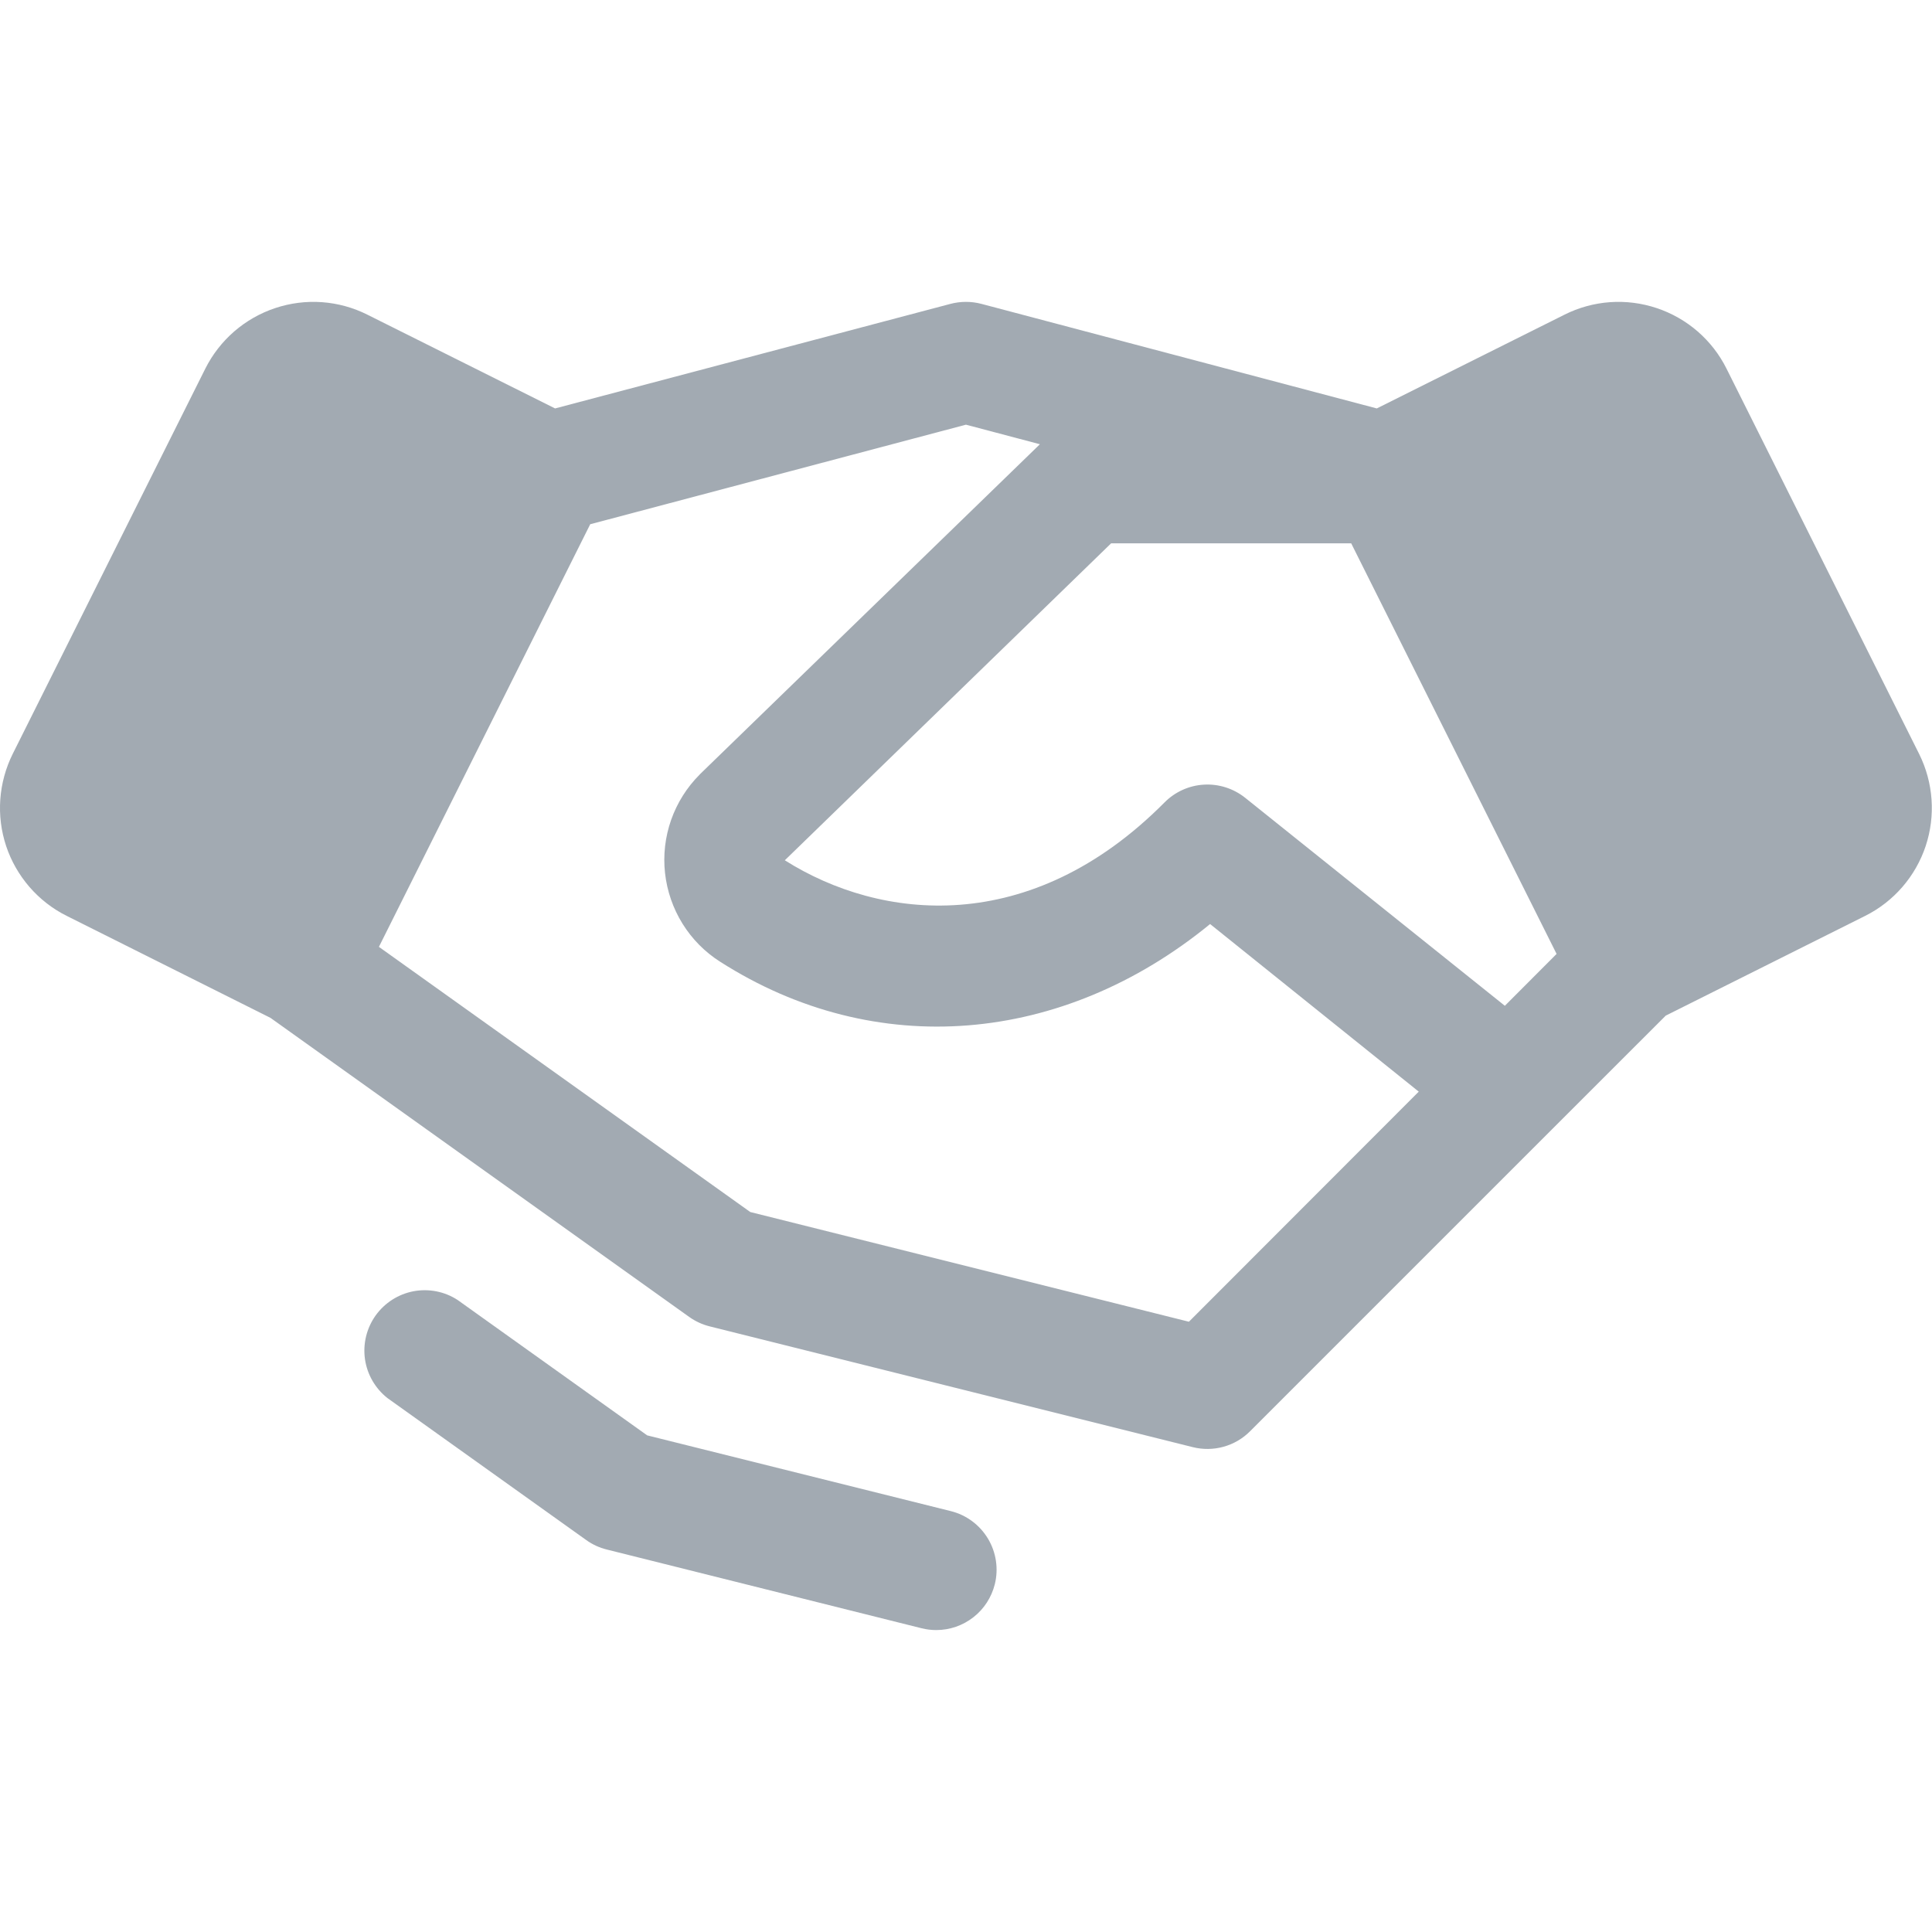 <svg width="32" height="32" viewBox="0 0 32 32" fill="none" xmlns="http://www.w3.org/2000/svg">
    <path d="M31.787 12.488L28.596 6.105C28.479 5.87 28.316 5.661 28.118 5.489C27.919 5.317 27.689 5.186 27.44 5.103C27.191 5.02 26.927 4.986 26.665 5.005C26.403 5.024 26.148 5.094 25.913 5.212L22.804 6.765L16.255 5.033C16.087 4.989 15.911 4.989 15.743 5.033L9.194 6.765L6.085 5.212C5.85 5.094 5.595 5.024 5.333 5.005C5.071 4.986 4.807 5.02 4.558 5.103C4.309 5.186 4.079 5.317 3.88 5.489C3.682 5.661 3.519 5.87 3.401 6.105L0.211 12.486C0.094 12.721 0.024 12.977 0.005 13.239C-0.014 13.501 0.019 13.764 0.102 14.014C0.185 14.263 0.317 14.493 0.489 14.692C0.661 14.89 0.87 15.053 1.105 15.17L4.48 16.859L11.416 21.813C11.519 21.886 11.634 21.939 11.755 21.969L19.755 23.969C19.923 24.011 20.098 24.009 20.265 23.963C20.431 23.917 20.583 23.829 20.705 23.706L25.705 18.706L27.59 16.822L30.893 15.17C31.367 14.933 31.727 14.517 31.895 14.014C32.062 13.511 32.023 12.962 31.787 12.488ZM24.925 16.659L20.624 13.214C20.431 13.06 20.188 12.982 19.942 12.996C19.695 13.01 19.463 13.115 19.289 13.29C17.063 15.533 14.582 15.249 12.999 14.249L18.404 8.999H22.38L25.782 15.8L24.925 16.659ZM19.692 21.892L12.427 20.075L6.276 15.683L9.776 8.683L15.999 7.034L17.224 7.358L11.599 12.818L11.589 12.829C11.377 13.041 11.216 13.297 11.116 13.58C11.017 13.862 10.982 14.164 11.015 14.461C11.048 14.759 11.147 15.045 11.305 15.3C11.463 15.554 11.676 15.77 11.929 15.93C14.499 17.572 17.6 17.305 20.043 15.305L23.499 18.081L19.692 21.892ZM16.477 26.241C16.422 26.458 16.298 26.65 16.122 26.787C15.947 26.924 15.73 26.999 15.508 26.999C15.426 26.999 15.344 26.989 15.264 26.969L10.05 25.665C9.928 25.635 9.813 25.582 9.711 25.509L6.418 23.157C6.215 22.997 6.082 22.767 6.045 22.512C6.009 22.257 6.072 21.998 6.222 21.788C6.372 21.579 6.597 21.435 6.85 21.387C7.103 21.34 7.364 21.391 7.58 21.532L10.719 23.774L15.749 25.029C16.006 25.093 16.227 25.257 16.364 25.485C16.5 25.712 16.541 25.984 16.477 26.241Z" fill="#A2AAB2"/>
</svg>
